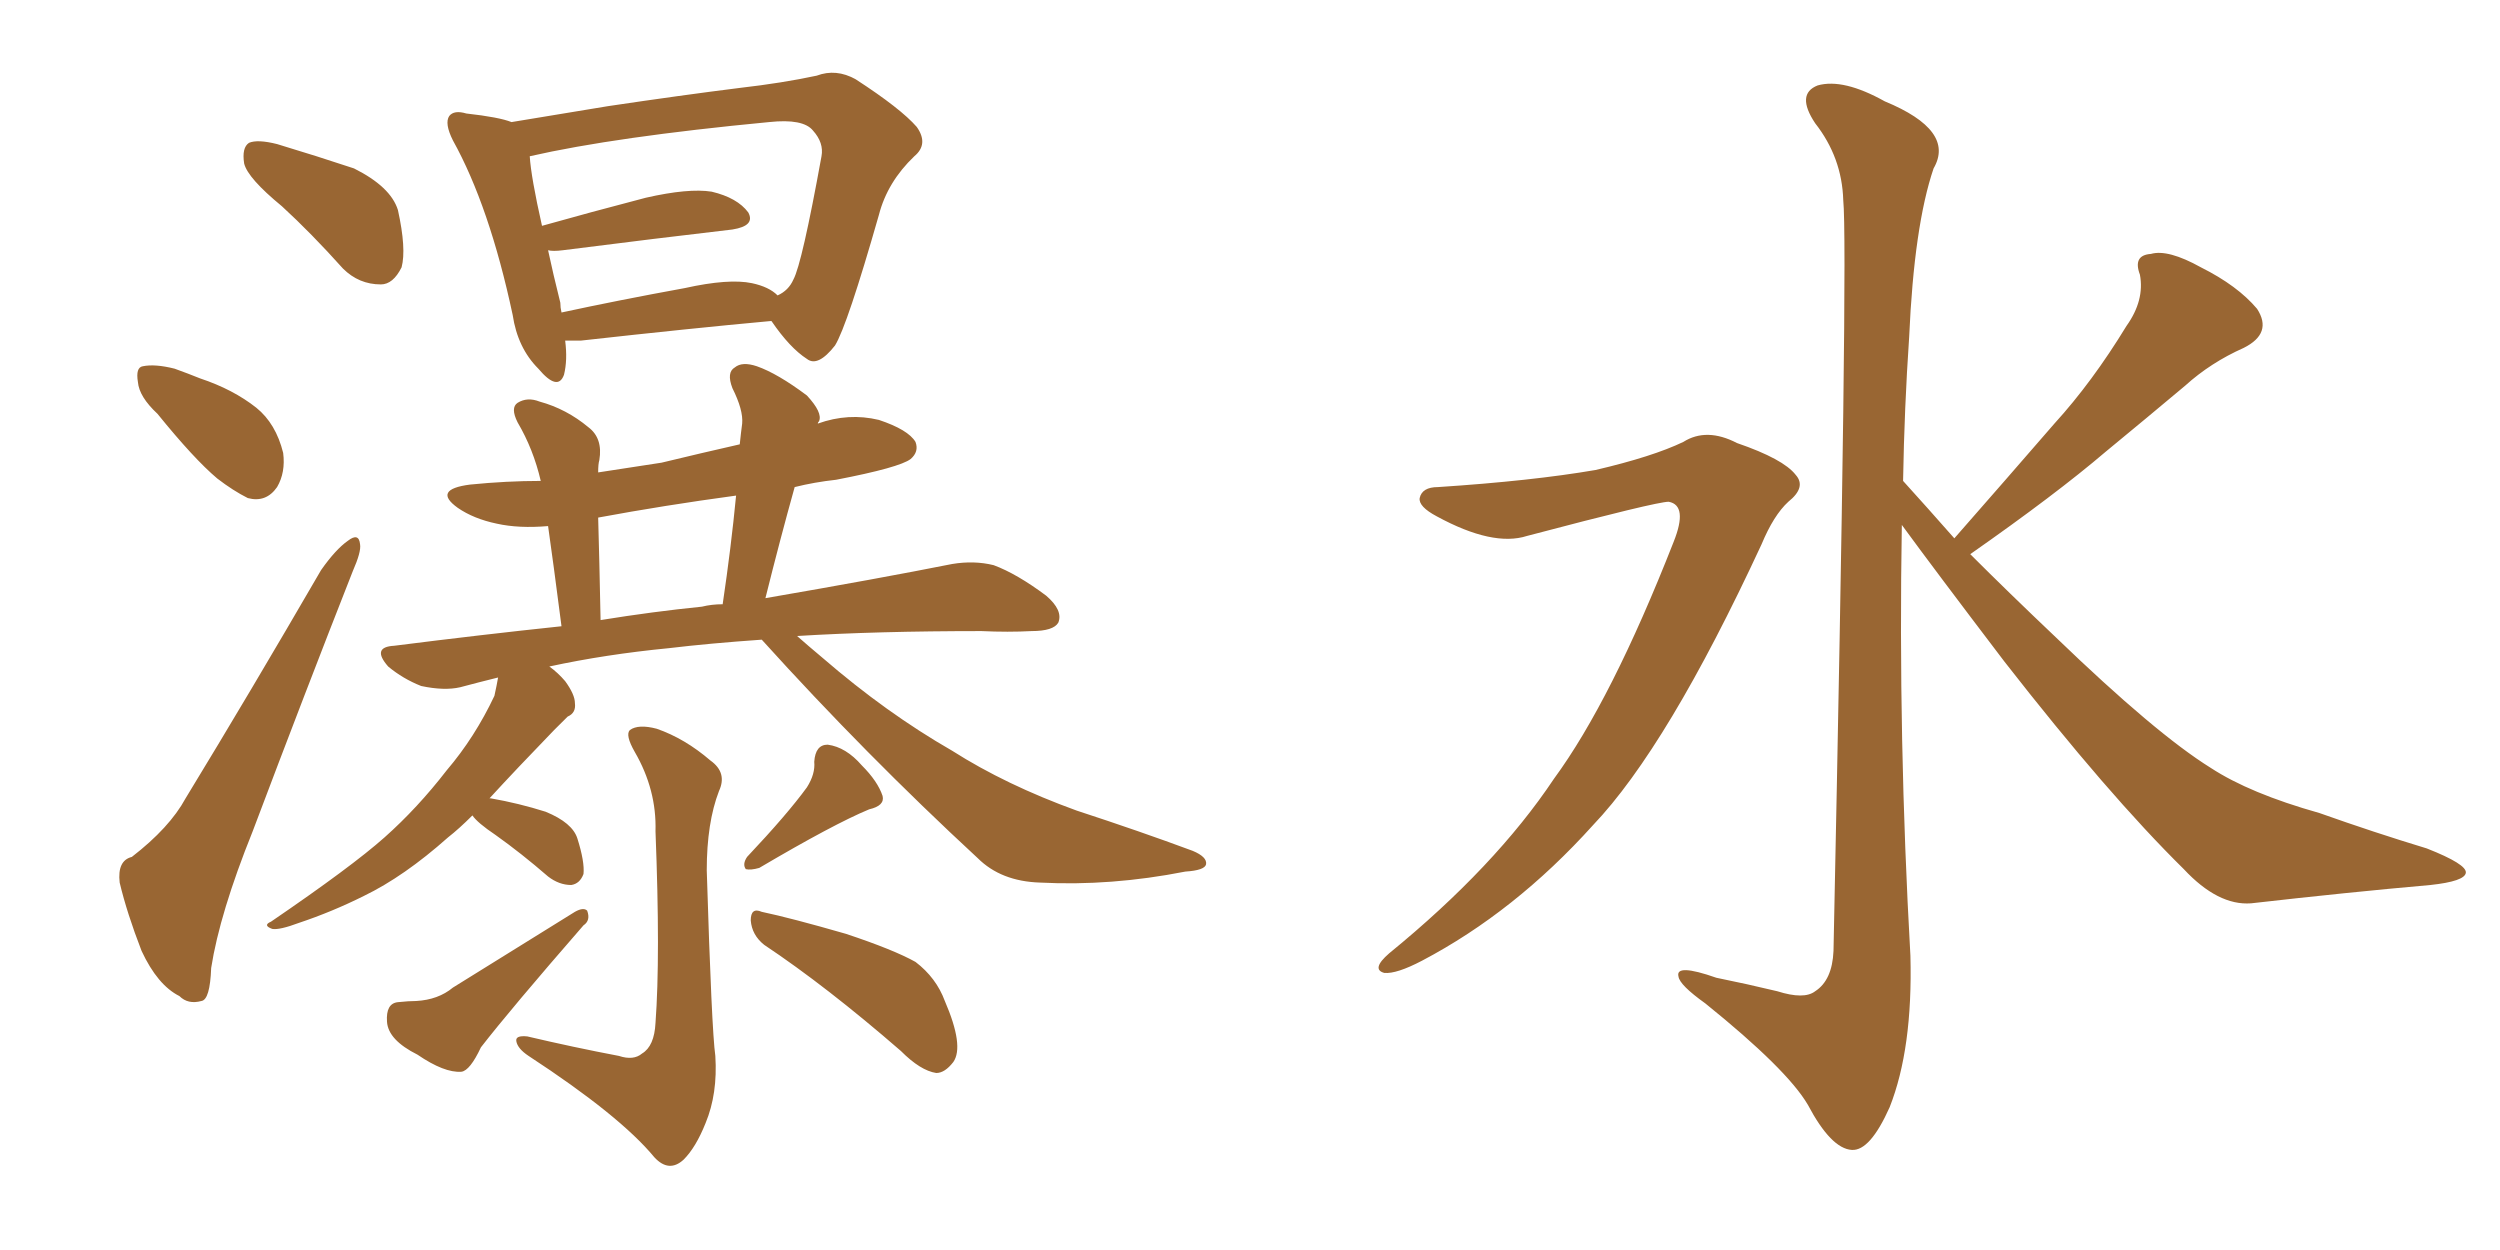 <svg xmlns="http://www.w3.org/2000/svg" xmlns:xlink="http://www.w3.org/1999/xlink" width="300" height="150"><path fill="#996633" padding="10" d="M33.84 24.76L33.84 24.76Q29.74 21.39 29.30 19.63L29.30 19.63Q29.00 17.72 29.88 17.14L29.88 17.14Q30.91 16.70 33.25 17.29L33.25 17.29Q38.09 18.75 42.48 20.21L42.48 20.21Q46.88 22.41 47.75 25.20L47.75 25.20Q48.78 29.88 48.19 32.08L48.19 32.08Q47.17 34.13 45.70 34.13L45.70 34.13Q43.07 34.13 41.16 32.23L41.16 32.23Q37.35 27.98 33.84 24.76ZM18.90 49.66L18.90 49.66Q16.70 47.61 16.55 45.85L16.55 45.85Q16.26 44.09 17.14 43.95L17.14 43.95Q18.60 43.65 20.95 44.24L20.95 44.24Q22.56 44.82 24.02 45.41L24.02 45.41Q27.98 46.73 30.76 48.93L30.76 48.93Q33.11 50.83 33.98 54.35L33.98 54.35Q34.28 56.69 33.25 58.45L33.25 58.45Q31.93 60.35 29.74 59.77L29.74 59.77Q27.98 58.89 26.07 57.42L26.07 57.42Q23.29 55.08 18.90 49.66ZM15.82 102.83L15.82 102.83Q20.36 99.32 22.27 95.80L22.27 95.80Q30.03 83.06 38.53 68.41L38.53 68.41Q40.28 65.92 41.75 64.89L41.75 64.89Q43.07 63.87 43.21 65.33L43.21 65.33Q43.36 66.21 42.33 68.55L42.33 68.55Q36.62 83.06 30.32 99.76L30.32 99.76Q26.37 109.57 25.34 116.16L25.34 116.16Q25.20 119.97 24.17 120.12L24.17 120.12Q22.56 120.56 21.53 119.53L21.53 119.53Q18.90 118.21 16.99 114.11L16.99 114.11Q15.23 109.57 14.36 105.91L14.36 105.91Q14.06 103.27 15.82 102.83ZM67.82 40.87L67.82 40.87Q68.12 43.21 67.68 44.97L67.68 44.97Q66.94 47.02 64.60 44.24L64.60 44.24Q62.11 41.75 61.52 37.79L61.52 37.79Q58.74 24.76 54.35 16.85L54.35 16.85Q53.32 14.79 53.91 13.92L53.91 13.92Q54.49 13.18 55.96 13.62L55.96 13.62Q59.91 14.06 61.38 14.65L61.38 14.65Q66.80 13.77 72.95 12.74L72.95 12.74Q81.74 11.43 88.77 10.55L88.77 10.55Q93.90 9.96 98.00 9.08L98.00 9.08Q100.34 8.20 102.69 9.52L102.69 9.52Q108.11 13.04 110.01 15.23L110.01 15.23Q111.47 17.29 109.72 18.75L109.72 18.75Q106.49 21.83 105.47 25.78L105.47 25.78L105.47 25.78Q101.66 39.11 100.20 41.46L100.20 41.46Q98.14 44.09 96.83 43.07L96.83 43.07Q94.78 41.75 92.58 38.53L92.58 38.53Q92.43 38.53 92.43 38.53L92.43 38.53Q82.91 39.40 69.73 40.87L69.73 40.87Q68.41 40.87 67.82 40.87ZM90.23 33.98L90.23 33.98Q92.29 34.42 93.31 35.45L93.31 35.45Q94.63 34.86 95.21 33.54L95.21 33.54Q96.24 31.64 98.58 18.75L98.58 18.75Q98.88 17.14 97.56 15.67L97.56 15.67Q96.39 14.21 92.29 14.65L92.29 14.65Q73.83 16.41 63.57 18.75L63.57 18.75Q63.72 21.24 65.04 27.10L65.04 27.10Q70.75 25.49 77.49 23.73L77.49 23.73Q82.62 22.56 85.40 23.00L85.40 23.00Q88.48 23.73 89.79 25.49L89.79 25.49Q90.67 27.10 87.89 27.54L87.89 27.54Q79.10 28.56 67.53 30.03L67.53 30.03Q66.36 30.18 65.77 30.03L65.77 30.03Q66.36 32.81 67.24 36.33L67.24 36.33Q67.24 36.91 67.38 37.50L67.38 37.50Q74.12 36.04 82.18 34.57L82.18 34.57Q87.45 33.40 90.23 33.98ZM74.27 126.71L74.27 126.71Q76.03 127.29 77.05 126.42L77.05 126.42Q78.52 125.54 78.66 122.75L78.66 122.75Q79.25 114.84 78.66 99.76L78.66 99.76Q78.81 94.78 76.17 90.23L76.17 90.23Q75 88.18 75.59 87.60L75.59 87.60Q76.61 86.87 78.81 87.45L78.81 87.45Q82.18 88.62 85.25 91.26L85.25 91.26Q87.30 92.72 86.28 94.92L86.28 94.92Q84.81 98.73 84.81 104.44L84.81 104.44Q85.40 123.63 85.84 126.71L85.84 126.71Q86.13 131.25 84.67 134.77L84.67 134.77Q83.50 137.70 82.03 139.16L82.03 139.16Q80.27 140.77 78.52 138.87L78.52 138.87Q74.41 133.89 63.43 126.71L63.43 126.71Q62.11 125.83 61.96 124.95L61.96 124.95Q61.82 124.22 63.28 124.37L63.28 124.37Q68.85 125.68 74.27 126.71ZM56.69 97.85L56.69 97.85Q55.08 99.46 53.76 100.49L53.76 100.49Q48.49 105.18 43.65 107.52L43.65 107.52Q39.84 109.42 35.89 110.74L35.89 110.74Q33.54 111.62 32.67 111.47L32.67 111.47Q31.49 111.04 32.52 110.60L32.52 110.60Q42.19 104.00 46.14 100.49L46.14 100.49Q50.10 96.97 53.61 92.43L53.61 92.43Q56.98 88.48 59.33 83.50L59.33 83.50Q59.62 82.18 59.77 81.30L59.77 81.30Q57.42 81.88 55.22 82.47L55.22 82.47Q53.32 82.91 50.54 82.32L50.54 82.32Q48.34 81.45 46.58 79.98L46.58 79.98Q44.53 77.64 47.31 77.49L47.31 77.49Q57.71 76.17 67.38 75.15L67.38 75.15Q66.36 67.24 65.77 63.13L65.77 63.13Q62.26 63.43 59.62 62.84L59.62 62.84Q56.84 62.26 54.93 60.94L54.93 60.94Q51.86 58.74 56.40 58.15L56.40 58.15Q60.79 57.71 64.89 57.71L64.89 57.71Q64.01 53.91 62.11 50.68L62.11 50.68Q61.23 48.93 62.11 48.34L62.11 48.34Q63.28 47.61 64.75 48.19L64.75 48.19Q67.97 49.07 70.61 51.27L70.61 51.27Q72.36 52.59 71.92 55.22L71.92 55.22Q71.78 55.66 71.78 56.69L71.78 56.69Q75.73 56.10 79.39 55.52L79.39 55.52Q84.23 54.35 88.77 53.32L88.77 53.32Q88.92 51.86 89.06 50.83L89.06 50.83Q89.21 49.22 87.89 46.58L87.89 46.58Q87.16 44.68 88.18 44.09L88.18 44.09Q89.06 43.36 90.82 43.95L90.82 43.95Q93.31 44.82 96.83 47.46L96.83 47.46Q98.73 49.51 98.29 50.54L98.29 50.54Q98.14 50.68 98.14 50.83L98.14 50.83Q101.81 49.51 105.47 50.39L105.47 50.39Q108.98 51.56 109.86 53.03L109.86 53.03Q110.30 54.20 109.28 55.08L109.28 55.08Q107.96 56.10 100.34 57.57L100.34 57.57Q97.71 57.86 95.36 58.45L95.36 58.45Q93.60 64.75 91.85 71.78L91.85 71.78Q105.47 69.43 114.26 67.68L114.26 67.68Q116.89 67.24 119.24 67.82L119.24 67.82Q122.02 68.85 125.54 71.48L125.54 71.48Q127.59 73.24 127.00 74.71L127.00 74.71Q126.42 75.73 123.78 75.73L123.78 75.73Q121.00 75.88 117.77 75.73L117.77 75.73Q105.32 75.73 95.65 76.32L95.65 76.32Q96.97 77.49 98.73 78.96L98.73 78.96Q106.35 85.55 114.26 90.09L114.26 90.09Q120.70 94.19 129.20 97.27L129.20 97.27Q136.82 99.76 143.12 102.10L143.12 102.10Q144.87 102.83 144.73 103.71L144.73 103.71Q144.58 104.44 142.24 104.59L142.24 104.59Q133.30 106.35 124.80 105.91L124.80 105.91Q120.12 105.76 117.33 102.98L117.33 102.98Q103.86 90.53 91.41 76.76L91.41 76.76Q85.11 77.20 80.27 77.78L80.27 77.78Q72.66 78.52 65.92 79.98L65.92 79.98Q66.94 80.71 67.82 81.74L67.82 81.74Q68.99 83.35 68.99 84.38L68.99 84.38Q69.14 85.55 68.12 85.99L68.12 85.99Q67.53 86.57 66.50 87.60L66.50 87.60Q61.96 92.29 58.74 95.80L58.74 95.80Q58.89 95.80 58.89 95.80L58.89 95.80Q62.26 96.39 65.48 97.41L65.48 97.41Q68.70 98.73 69.29 100.63L69.29 100.63Q70.17 103.42 70.02 104.88L70.02 104.88Q69.58 106.05 68.55 106.20L68.55 106.20Q67.09 106.20 65.77 105.18L65.77 105.18Q62.55 102.39 59.47 100.20L59.47 100.20Q57.28 98.73 56.69 97.85ZM84.23 72.80L84.23 72.80Q85.40 72.51 86.72 72.51L86.72 72.51Q87.74 65.63 88.33 59.47L88.33 59.47Q79.69 60.64 71.78 62.11L71.78 62.11Q71.92 66.94 72.07 74.41L72.07 74.41Q78.37 73.39 84.23 72.80ZM47.75 120.26L47.75 120.26Q49.07 120.12 49.95 120.12L49.95 120.12Q52.59 119.97 54.35 118.51L54.35 118.51Q60.94 114.40 68.99 109.42L68.99 109.42Q70.02 108.84 70.46 109.28L70.46 109.28Q70.90 110.45 70.02 111.04L70.02 111.04Q61.23 121.14 57.71 125.68L57.71 125.68Q56.40 128.47 55.37 128.61L55.37 128.61Q53.32 128.76 50.10 126.56L50.10 126.56Q46.58 124.80 46.44 122.61L46.44 122.61Q46.29 120.41 47.75 120.26ZM96.83 94.48L96.83 94.48Q97.85 92.87 97.71 91.41L97.71 91.41Q97.85 89.36 99.32 89.36L99.32 89.36Q101.51 89.65 103.42 91.85L103.42 91.85Q105.32 93.75 105.91 95.51L105.91 95.51Q106.20 96.68 104.30 97.12L104.30 97.12Q100.05 98.88 91.11 104.15L91.11 104.15Q90.09 104.44 89.50 104.30L89.50 104.30Q89.06 103.71 89.65 102.83L89.65 102.83Q94.48 97.71 96.83 94.48ZM91.70 113.38L91.70 113.38L91.70 113.38Q90.23 112.21 90.09 110.45L90.09 110.45Q90.09 108.84 91.41 109.42L91.41 109.42Q94.92 110.16 101.51 112.06L101.51 112.06Q107.23 113.96 109.86 115.43L109.86 115.43Q112.35 117.33 113.38 120.12L113.38 120.12Q115.72 125.54 114.40 127.44L114.40 127.44Q113.38 128.76 112.35 128.76L112.35 128.76Q110.45 128.47 108.11 126.12L108.11 126.12Q99.17 118.36 91.70 113.38ZM172.56 58.45L172.56 58.45Q183.84 57.71 191.46 56.40L191.46 56.40Q198.34 54.79 202.00 53.03L202.00 53.03Q204.79 51.27 208.45 53.17L208.45 53.17Q214.01 55.08 215.48 56.98L215.48 56.98Q216.80 58.45 214.60 60.21L214.60 60.21Q212.84 61.82 211.38 65.33L211.38 65.33Q200.10 89.65 191.16 99.02L191.16 99.02Q181.79 109.42 170.65 115.28L170.65 115.28Q167.58 116.89 166.11 116.75L166.11 116.75Q164.50 116.31 166.70 114.40L166.70 114.40Q179.44 104.00 186.47 93.46L186.47 93.46Q193.36 84.08 200.83 65.04L200.83 65.04Q202.59 60.64 200.24 60.21L200.24 60.21Q198.78 60.21 183.25 64.31L183.25 64.31Q179.15 65.63 172.41 61.96L172.41 61.96Q170.21 60.79 170.36 59.77L170.36 59.77Q170.65 58.45 172.56 58.45ZM234.52 64.60L234.52 64.60L234.52 64.60Q240.82 57.42 246.53 50.83L246.53 50.83Q251.07 45.85 255.18 39.11L255.18 39.11Q257.37 36.04 256.79 32.96L256.79 32.96Q255.91 30.62 258.11 30.47L258.11 30.47Q260.16 29.88 264.11 32.08L264.11 32.08Q268.51 34.28 270.85 37.06L270.85 37.06Q272.75 39.99 269.24 41.75L269.24 41.75Q265.28 43.51 262.21 46.29L262.21 46.29Q257.67 50.10 252.69 54.20L252.69 54.20Q246.68 59.33 236.43 66.50L236.43 66.50Q240.97 71.04 246.68 76.46L246.68 76.46Q258.69 88.04 265.28 92.14L265.28 92.14Q269.97 95.21 278.32 97.56L278.32 97.56Q284.91 99.90 291.21 101.81L291.21 101.81Q296.04 103.71 295.90 104.74L295.90 104.74Q295.75 105.76 291.65 106.20L291.65 106.20Q281.69 107.08 270.12 108.40L270.12 108.40Q266.16 108.69 262.06 104.30L262.06 104.30Q252.98 95.36 240.53 79.39L240.53 79.39Q232.18 68.41 228.22 62.99L228.22 62.99Q227.78 88.77 229.25 114.70L229.25 114.70Q229.54 125.83 226.76 132.86L226.76 132.86Q224.41 138.13 222.22 137.99L222.22 137.99Q219.73 137.84 216.94 132.57L216.94 132.57Q214.45 128.32 204.64 120.41L204.64 120.41Q201.56 118.21 201.42 117.19L201.42 117.19Q200.98 115.58 205.96 117.33L205.96 117.33Q209.62 118.07 213.28 118.95L213.28 118.95Q216.50 119.97 217.82 118.95L217.82 118.95Q219.87 117.63 220.02 114.11L220.02 114.11Q221.78 29.74 221.19 24.02L221.19 24.02Q221.04 18.90 217.82 14.79L217.82 14.79Q215.48 11.28 218.12 10.25L218.12 10.25Q221.19 9.38 226.17 12.16L226.17 12.16Q234.67 15.67 232.03 20.21L232.03 20.21Q229.69 27.10 229.10 40.43L229.10 40.43Q228.52 48.93 228.37 57.71L228.37 57.71Q231.30 60.94 234.52 64.60Z"/></svg>